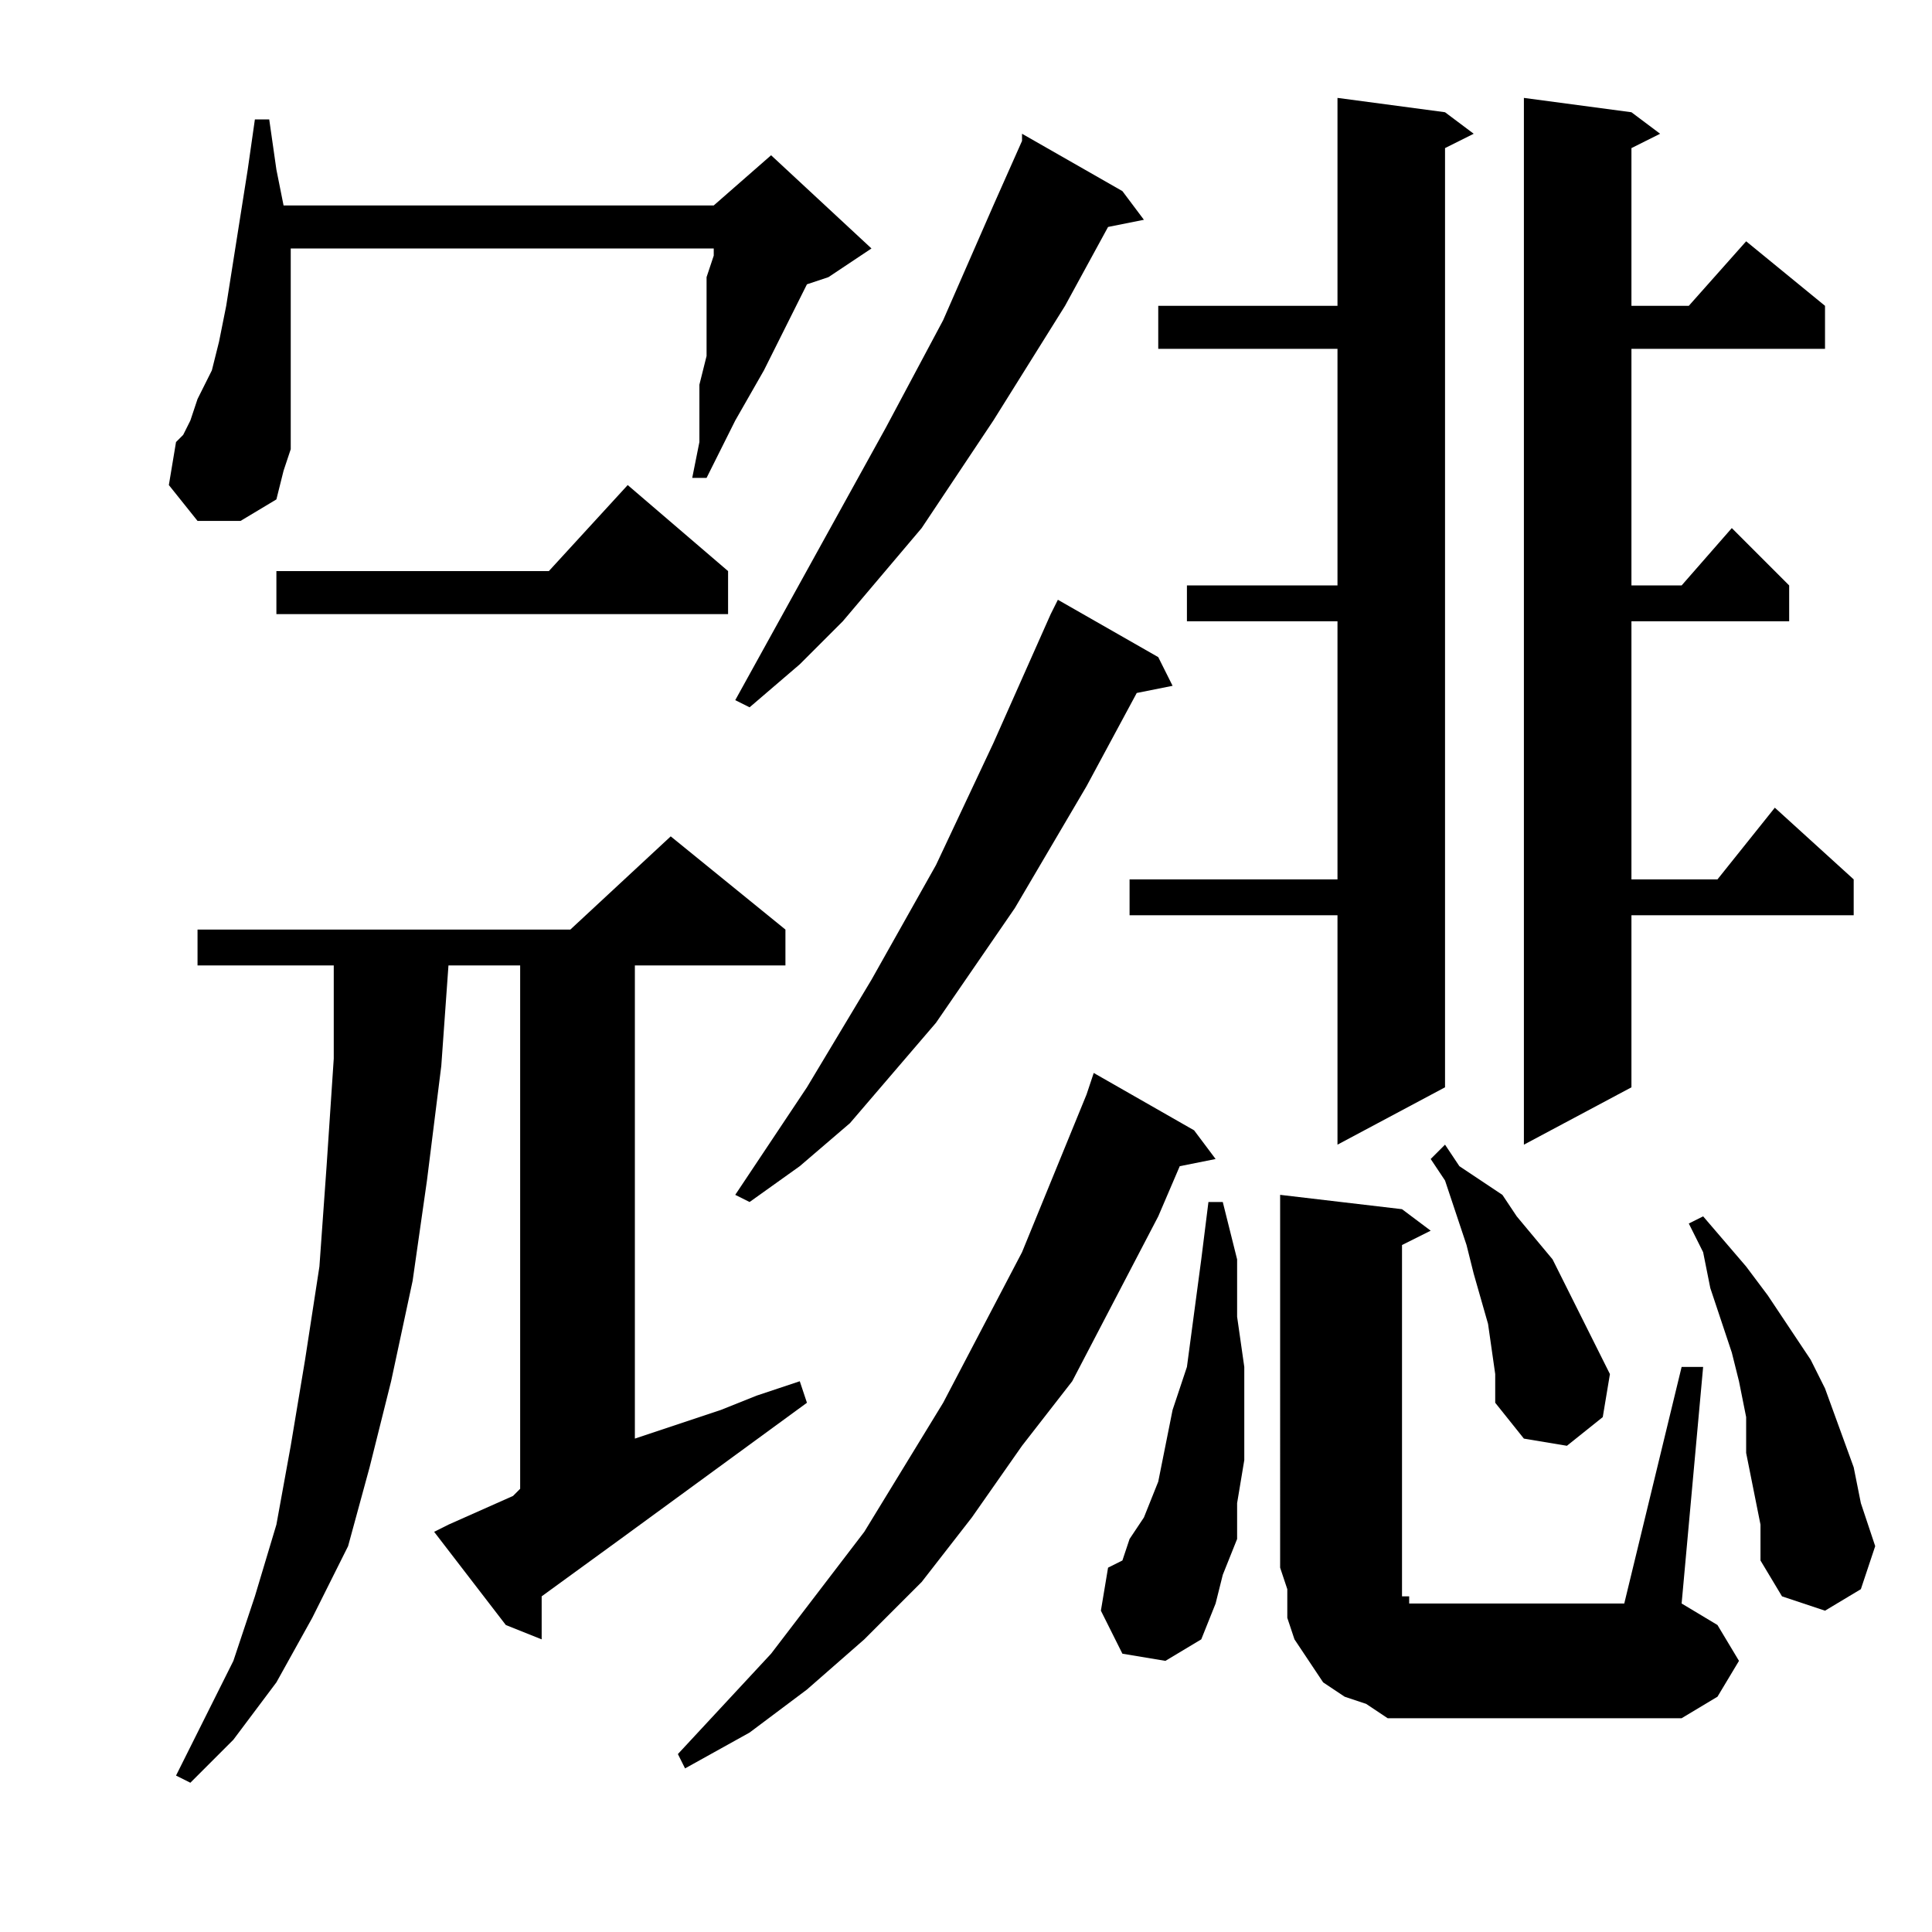<?xml version="1.0" encoding="utf-8"?>
<!-- Generator: Adobe Illustrator 16.0.0, SVG Export Plug-In . SVG Version: 6.00 Build 0)  -->
<!DOCTYPE svg PUBLIC "-//W3C//DTD SVG 1.1//EN" "http://www.w3.org/Graphics/SVG/1.1/DTD/svg11.dtd">
<svg version="1.1" id="图层_1" xmlns="http://www.w3.org/2000/svg" xmlns:xlink="http://www.w3.org/1999/xlink" x="0px" y="0px"
	 width="1000px" height="1000px" viewBox="0 0 1000 1000" enable-background="new 0 0 1000 1000" xml:space="preserve">
<path d="M102.242,269.621l-14.844-18.555l3.711-22.266l3.711-3.711l3.711-7.422l3.711-11.133l7.422-14.844l3.711-14.844
	l3.711-18.555l11.133-70.508l3.711-25.977h7.422l3.711,25.977l3.711,18.555H369.43l29.688-25.977l51.953,48.242l-22.266,14.844
	l-11.133,3.711l-22.266,44.531l-14.844,25.977l-7.422,14.844l-7.422,14.844h-7.422l3.711-18.555v-14.844v-14.844l3.711-14.844
	v-14.844v-25.977l3.711-11.133v-3.711H150.484v11.133v22.266v18.555v18.555v18.555v14.844l-3.711,11.133l-3.711,14.844
	l-18.555,11.133H102.242z M232.125,789.152l33.398-14.844l3.711-3.711V499.699h-37.109l-3.711,51.953l-7.422,59.375l-7.422,51.953
	l-11.133,51.953l-11.133,44.531l-11.133,40.82l-18.555,37.109l-18.555,33.398l-22.266,29.688l-22.266,22.266l-7.422-3.711
	l14.844-29.688l14.844-29.688l11.133-33.398l11.133-37.109l7.422-40.82l7.422-44.531l7.422-48.242l3.711-51.953l3.711-55.664
	v-48.242h-70.508v-18.555h192.969l51.953-48.242l59.375,48.242v18.555h-77.93v244.922l44.531-14.844l18.555-7.422l22.266-7.422
	l3.711,11.133l-96.484,70.508l-40.82,29.688v22.266l-18.555-7.422l-37.109-48.242L232.125,789.152z M376.852,295.598v22.266H143.063
	v-22.266h141.016l40.82-44.531L376.852,295.598z M618.063,585.051l11.133,14.844l-18.555,3.711l-11.133,25.977l-44.531,85.352
	L529,748.332l-25.977,37.109l-25.977,33.398l-29.688,29.688l-29.688,25.977l-29.688,22.266l-33.398,18.555l-3.711-7.422
	l48.242-51.953l48.242-63.086l40.82-66.797l40.82-77.93l33.398-81.641l3.711-11.133L618.063,585.051z M580.953,98.918l11.133,14.844
	l-18.555,3.711l-22.266,40.82l-37.109,59.375l-37.109,55.664l-40.82,48.242l-22.266,22.266l-25.977,22.266l-7.422-3.711
	l77.93-141.016l29.688-55.664l25.977-59.375L529,72.941V69.23L580.953,98.918z M599.508,340.129l7.422,14.844l-18.555,3.711
	l-25.977,48.242l-37.109,63.086l-40.82,59.375l-22.266,25.977l-22.266,25.977l-25.977,22.266l-25.977,18.555l-7.422-3.711
	l37.109-55.664l33.398-55.664l33.398-59.375l29.688-63.086L529,351.262l14.844-33.398l3.711-7.422L599.508,340.129z
	 M580.953,855.949l-11.133-22.266l3.711-22.266l7.422-3.711l3.711-11.133l7.422-11.133l7.422-18.555l3.711-18.555l3.711-18.555
	l7.422-22.266l7.422-55.664l3.711-29.688h7.422l7.422,29.688v29.688l3.711,25.977v25.977v22.266l-3.711,22.266v18.555l-7.422,18.555
	l-3.711,14.844l-7.422,18.555l-18.555,11.133L580.953,855.949z M747.945,58.098l14.844,11.133l-14.844,7.422v486.133l-55.664,29.688
	v-118.75H584.664v-18.555h107.617V321.574h-77.93V303.02h77.93V180.559h-92.773v-22.266h92.773V50.676L747.945,58.098z
	 M870.406,707.512h11.133l-11.133,122.461l18.555,11.133l11.133,18.555l-11.133,18.555l-18.555,11.133H744.234h-14.844h-11.133
	l-11.133-7.422l-11.133-3.711l-11.133-7.422l-7.422-11.133l-7.422-11.133l-3.711-11.133v-14.844l-3.711-11.133V618.449l63.086,7.422
	l14.844,11.133l-14.844,7.422v166.992v3.711v7.422v3.711h3.711v3.711h3.711h3.711h7.422h96.484L870.406,707.512z M773.922,711.223
	l-3.711-25.977l-7.422-25.977l-3.711-14.844l-7.422-22.266l-3.711-11.133l-7.422-11.133l7.422-7.422l7.422,11.133l11.133,7.422
	l11.133,7.422l7.422,11.133l18.555,22.266l7.422,14.844l7.422,14.844l7.422,14.844l7.422,14.844l-3.711,22.266l-18.555,14.844
	l-22.266-3.711l-14.844-18.555V711.223z M844.43,58.098l14.844,11.133l-14.844,7.422v81.641h29.688l29.688-33.398l40.82,33.398
	v22.266H844.43V303.02h25.977l25.977-29.688l29.688,29.688v18.555H844.43v133.594h44.531l29.688-37.109l40.82,37.109v18.555H844.43
	v89.063l-55.664,29.688V50.676L844.43,58.098z M911.227,789.152l-7.422-37.109v-18.555l-3.711-18.555l-3.711-14.844l-11.133-33.398
	l-3.711-18.555l-7.422-14.844l7.422-3.711l22.266,25.977l11.133,14.844l22.266,33.398l7.422,14.844l14.844,40.82l3.711,18.555
	l7.422,22.266l-7.422,22.266l-18.555,11.133l-22.266-7.422l-11.133-18.555V789.152z"/>
</svg>
